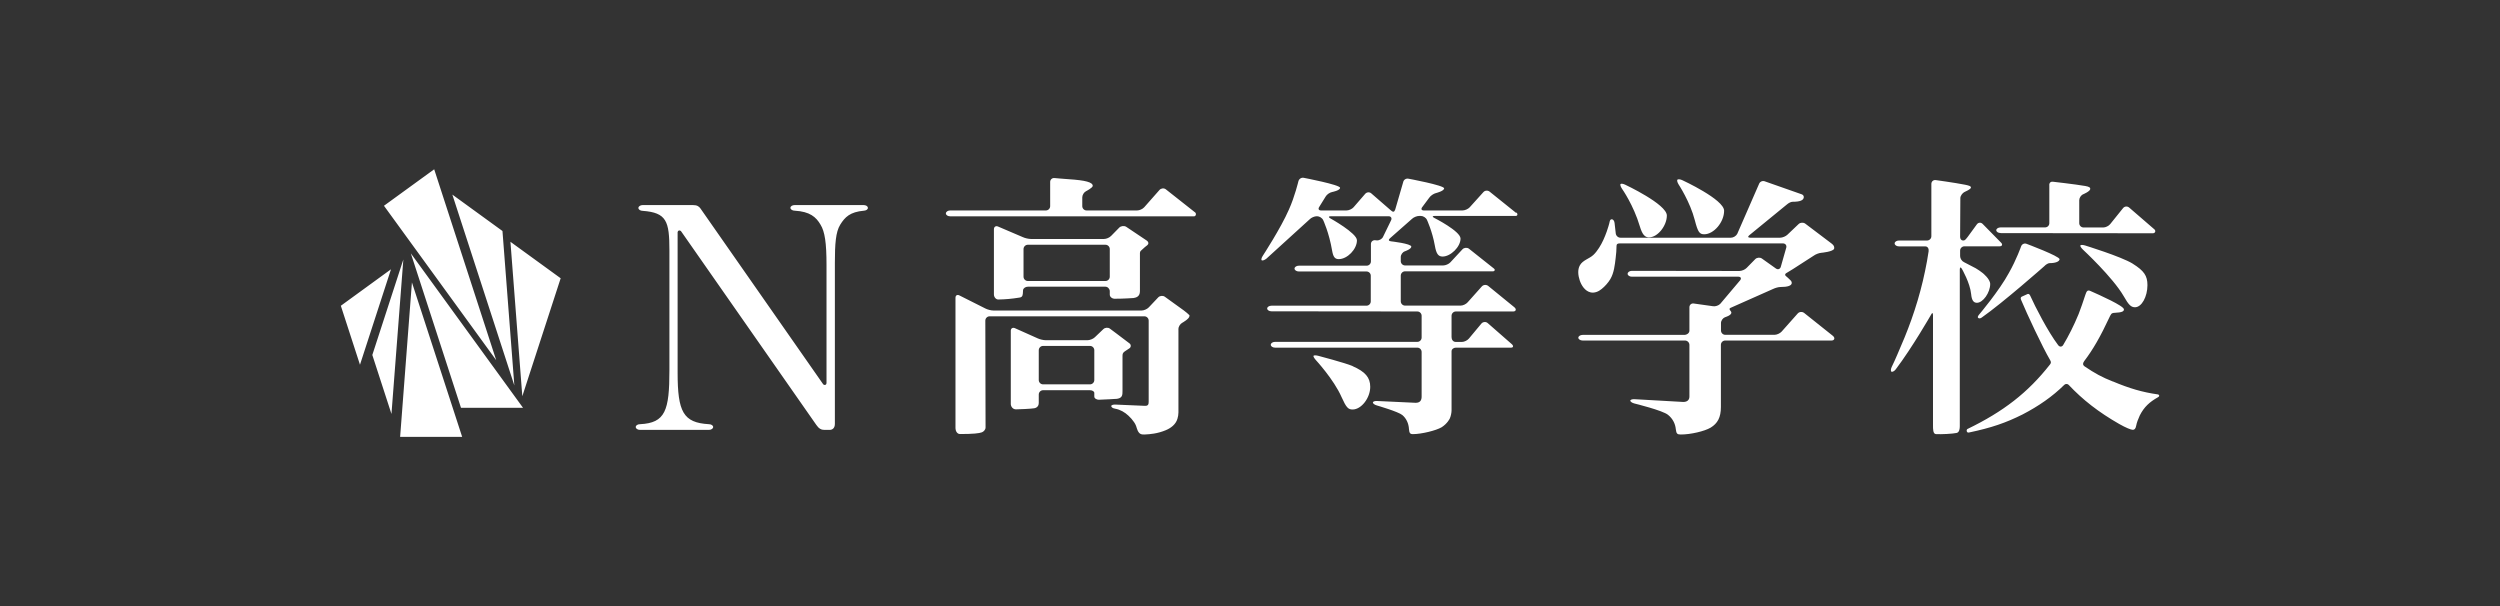 <?xml version="1.0" encoding="UTF-8"?>
<svg id="_レイヤー_2" data-name="レイヤー 2" xmlns="http://www.w3.org/2000/svg" viewBox="0 0 320.02 77.59">
  <rect x="0" y="0" width="320.02" height="77.59" fill="#333333" stroke="none"/>
  <defs>
    <style>
      .cls-1 {
        fill: none;
      }

      .cls-2 {
        fill: #fff;
      }
    </style>
  </defs>
  <g id="_レイヤー_1-2" data-name="レイヤー 1">
    <rect class="cls-1" width="320.02" height="77.59"/>
    <path class="cls-2" d="M50.05,34.47l-3.97,12.22-2.45-7.55,6.42-4.67M51.63,33.22l-3.97,12.22,2.45,7.55,1.52-19.77M52.73,36.15l-1.51,19.77h7.94l-6.43-19.77M52.59,32.43l6.42,19.77h7.94l-14.36-19.77M49.15,26.34l14.37,19.77-7.94-24.44-6.43,4.67M57.9,24.9l7.94,24.44-1.52-19.77-6.43-4.67M65.34,30.95l1.52,19.77,4.91-15.1-6.43-4.67M129.3,41.73h0s0,0,.01,0c0,0,0,0,0,0ZM142.83,51.06s-1.18.08-2.17.11c-.25,0-.58-.15-.58-.41v-.46c0-.19-.25-.35-.55-.35h-6.01c-.3,0-.55.25-.55.55v1.1c0,.3-.18.59-.57.66-.35.07-2.02.14-2.35.14-.42,0-.66-.38-.66-.69v-9.37c0-.3.23-.45.51-.34l2.93,1.31c.27.13.74.24,1.04.24h5.34c.3,0,.73-.17.94-.38l1.09-1.04c.22-.21.6-.24.84-.06,0,0,1.31.97,2.51,1.89.21.16.21.48-.02.63s-.59.39-.59.39c-.25.17-.29.33-.29.57v4.48c0,.55,0,.97-.86,1.04ZM140.08,44.83c0-.3-.25-.55-.55-.55h-6.01c-.3,0-.55.25-.55.55v3.82c0,.3.25.55.55.55h6.01c.3,0,.55-.25.55-.55v-3.82ZM146.77,30.78c.31.21.27.47.09.61-.26.2-.35.27-.58.49-.2.19-.36.26-.36.51v4.89c0,.72-.53.82-.82.87,0,0-1.38.1-2.47.09-.23,0-.57-.21-.57-.53v-.45c0-.26-.25-.56-.55-.56h-9.94c-.3,0-.58.2-.61.43-.04.26.03.7-.2.87-.09.07-.2.09-.31.1-.93.15-1.7.22-2.66.24-.33,0-.56-.34-.56-.64v-8.36c0-.3.23-.46.51-.35l3.18,1.36c.27.13.74.24,1.04.24h9.37c.3,0,.71-.18.92-.41l1.04-1.06c.22-.2.61-.25.87-.09,0,0,2.26,1.51,2.61,1.75ZM142.06,31.88c0-.3-.25-.55-.55-.55h-9.94c-.3,0-.55.25-.55.55v3.54c0,.3.25.55.55.55h9.94c.3,0,.55-.25.55-.55v-3.54ZM152.97,27.18c-.46-.36-3.74-2.95-3.74-2.95-.24-.18-.6-.14-.8.08l-1.96,2.22c-.2.23-.61.41-.91.41h-6.47c-.3,0-.55-.25-.55-.55v-1.13c0-.3.22-.66.49-.79,0,0,.85-.43.85-.68,0-.46-.92-.71-3.08-.85-.54-.03-1.82-.15-1.82-.15-.3-.03-.55.2-.55.5v3.1c0,.3-.25.55-.55.55h-12.25c-.3,0-.55.17-.55.38s.25.37.55.37h31.23c.21,0,.33-.34.11-.52ZM150.84,42.14c0-.3.22-.67.48-.81,0,0,.94-.52.94-.87v-.11c-.15-.16-.48-.43-.72-.61l-2.44-1.76c-.25-.17-.62-.13-.83.08l-1.22,1.29c-.21.22-.62.4-.92.4h-18.96c-.3,0-.76-.12-1.03-.26l-3.34-1.68c-.27-.13-.49,0-.49.31v16.7c0,.3.18.74.58.74,1.68,0,2.46-.09,2.8-.22.21-.08.47-.32.47-.62l-.03-13.68c0-.3.25-.55.55-.55h19.81c.3,0,.55.25.55.55v10.37c0,.3-.04.56-.48.54l-3.75-.16c-.3-.02-.55.06-.56.18-.01.12.14.29.51.35.64.11,1.22.45,1.69.89.27.25.51.52.72.83.1.15.2.31.26.49.07.19.11.39.2.58s.21.37.4.45c.15.06.32.06.48.06.41-.02.81-.05,1.21-.12.5-.08,1.02-.23,1.48-.42.67-.27,1.31-.75,1.52-1.47.08-.26.13-.55.13-.82v-10.63ZM173.15,46.86c-.99-.42-4.39-1.31-4.39-1.31-.29-.08-.57-.08-.62-.01-.05.07.08.3.28.53,0,0,2.32,2.5,3.31,4.76.6,1.34.85,1.59,1.41,1.59,1.13,0,2.26-1.49,2.26-2.9,0-1.2-.64-1.94-2.26-2.65ZM194.07,27.25c-.15-.13-3.4-2.73-3.4-2.73-.24-.18-.6-.15-.79.08l-1.75,1.94c-.2.22-.62.4-.92.4h-4.95c-.3,0-.39-.19-.2-.43l.9-1.21c.17-.25.55-.51.84-.58,0,0,1.06-.26,1.06-.61,0-.39-4.59-1.24-4.59-1.24-.3-.05-.59.14-.65.44l-1.02,3.51c-.13.36-.28.38-.65.03l-2.43-2.11c-.23-.19-.58-.15-.77.08l-1.48,1.71c-.2.23-.61.41-.91.41h-3.25c-.3,0-.41-.2-.24-.45l.83-1.34c.15-.26.52-.51.82-.57,0,0,1.02-.19,1.02-.54,0-.39-4.66-1.28-4.66-1.28-.3-.06-.59.14-.67.43,0,0-.47,1.98-1.22,3.64-1.03,2.37-3.34,5.91-3.34,5.91-.17.25-.23.51-.14.58.09.07.36-.02.6-.21l5.53-5.03c.2-.22.62-.4.92-.4h.04c.3,0,.65.22.78.5,0,0,.75,1.59,1.14,3.89.14.81.35,1.1.85,1.1,1.1,0,2.33-1.27,2.33-2.41,0-.92-3.41-2.81-3.41-2.81-.26-.15-.23-.27.07-.27h7.39c.3,0,.45.23.33.5l-1.05,2.16c-.14.27-.5.46-.8.43l-.2-.02c-.3-.03-.54.19-.54.49v2.22c0,.3-.25.55-.55.55h-8.68c-.3,0-.55.17-.55.37s.25.37.55.37h8.66c.3,0,.55.24.55.54v3.29c0,.3-.25.55-.55.55h-12.16c-.3,0-.55.16-.55.36s.25.36.55.36l18.67.02c.3,0,.55.25.55.55v2.79c0,.3-.25.55-.55.55h-18.21c-.3,0-.55.16-.55.37s.25.37.55.37h18.21c.3,0,.55.25.55.55v5.72c0,.45-.18.8-.78.79l-4.9-.23c-.3-.02-.55.06-.56.19-.01.13.22.3.51.38,0,0,2.76.8,3.26,1.23.5.42.81,1.06.85,1.8.04.5.14.64.5.64,1.1,0,2.97-.46,3.68-.88.74-.47,1.04-1.11,1.04-1.11.13-.27.23-.74.23-1.04v-7.58c0-.25.25-.46.55-.46h7.1c.21,0,.33-.19.08-.43-.14-.13-3.12-2.73-3.12-2.73-.24-.19-.59-.15-.79.08l-1.6,1.92c-.19.23-.59.43-.89.43h-.78c-.37,0-.55-.31-.55-.62v-2.73c0-.3.25-.55.55-.55h7.36c.29,0,.46-.26.13-.54-.12-.1-3.36-2.74-3.36-2.74-.24-.18-.6-.15-.8.07l-1.82,2.04c-.2.23-.6.42-.9.42h-7.11c-.3,0-.55-.25-.55-.55v-3.29c0-.3.25-.55.55-.55h11.28c.16,0,.3-.19.1-.35-.18-.15-3.21-2.55-3.21-2.55-.24-.17-.61-.14-.82.08l-1.55,1.67c-.2.22-.62.4-.92.4h-4.88c-.3,0-.55-.25-.55-.55v-.53c0-.3.23-.63.52-.73,0,0,.83-.28.83-.6,0-.39-2.61-.68-2.61-.68-.3-.03-.35-.21-.11-.4l2.79-2.46c.21-.21.63-.39.94-.39h.21c.3,0,.65.22.78.5,0,0,.69,1.48,1.01,3.29.18,1.03.42,1.41.99,1.41,1.03,0,2.3-1.24,2.3-2.3,0-.95-3.37-2.65-3.37-2.65-.27-.14-.24-.25.06-.25h10.39c.21,0,.29-.25.07-.44ZM111.09,26.6c0-.21-.25-.35-.55-.35h-8.81c-.3,0-.55.15-.55.35s.25.37.55.37c1.94.11,2.74.81,3.31,1.8.54.88.76,2.29.76,5.15v15.14c-.03.22-.23.29-.41.15,0,0-15.53-22.26-15.73-22.53s-.43-.43-.98-.43-6.41,0-6.41,0c-.3,0-.55.17-.55.37s.25.37.55.37h0c3.05.23,3.42,1.31,3.42,5.05v15.35c0,5.18-.52,6.75-3.76,6.91h0c-.3,0-.55.15-.55.36s.25.37.55.37h8.81c.3,0,.55-.17.55-.37s-.25-.36-.55-.36h0c-3.28-.19-4-1.57-4-6.6v-17.98c.03-.22.23-.29.42-.15,0,0,17.03,24.37,17.34,24.83s.63.63,1.02.63h.68c.37,0,.67-.24.67-.77,0-.36,0-20.61,0-20.61,0-2.44.11-3.96.68-4.88.61-.99,1.26-1.64,3.04-1.8.28-.02.51-.15.51-.38ZM218.15,29.99c1.24,0,2.55-1.56,2.55-3.01s-5.34-3.91-5.34-3.91c-.27-.13-.56-.16-.64-.07-.08.09,0,.37.16.62,0,0,1.47,2.23,2.07,4.57.39,1.52.6,1.8,1.2,1.8ZM211.11,30.38c1.09,0,2.26-1.49,2.26-2.79,0-1.45-5.34-3.95-5.34-3.95-.27-.13-.54-.16-.6-.07-.06.09.04.36.21.61,0,0,1.46,2.06,2.27,4.79.32,1.06.64,1.42,1.2,1.42ZM230.93,40.05c-.24-.18-.6-.15-.8.07l-2.07,2.33c-.2.22-.61.41-.91.41h-6.3c-.3,0-.55-.25-.55-.55v-.96c0-.3.23-.63.51-.74,0,0,.83-.24.82-.59,0-.22-.45-.45-.11-.61l5.47-2.43c.27-.13.67-.24.92-.24.93,0,1.45-.17,1.45-.53,0-.18-.15-.32-.15-.32-.21-.21-.49-.47-.61-.56-.13-.1-.11-.26.03-.35.15-.1.62-.38.87-.53l2.67-1.72c.24-.18.68-.35.98-.37,0,0,1.57-.14,1.64-.55.04-.26-.07-.43-.34-.64-.19-.15-3.36-2.54-3.36-2.54-.24-.18-.62-.16-.84.04l-1.44,1.37c-.21.21-.64.39-.94.39h-3.82c-.3,0-.35-.15-.11-.33l4.78-3.91c.22-.2.54-.36.73-.36.96,0,1.41-.18,1.45-.57.01-.13-.05-.31-.25-.38-.34-.12-4.78-1.68-4.78-1.68-.29-.09-.6.07-.7.35l-2.79,6.39c-.14.27-.5.49-.8.49h-14.15c-.3,0-.57-.25-.6-.55l-.15-1.32c-.06-.57-.54-.64-.62-.23-.07.37-.26.95-.38,1.3-.26.73-.57,1.45-.99,2.1-.21.32-.45.65-.73.91-.53.49-1.35.66-1.72,1.32-.33.58-.22,1.33-.02,1.94.21.63.67,1.35,1.36,1.52.51.13,1.05-.09,1.45-.43.41-.33.83-.8,1.1-1.25.48-.81.58-1.81.69-2.73.06-.51.11-1.02.11-1.53,0-.2.09-.32.39-.32h20.92c.3,0,.49.24.42.53l-.71,2.49c-.1.28-.37.37-.62.19l-1.8-1.28c-.25-.17-.63-.13-.84.08l-1.11,1.13c-.21.22-.63.39-.93.39l-13.75-.02c-.3,0-.55.17-.55.38s.25.37.55.37h13.64c.3.01.4.21.22.45l-2.55,3.02c-.21.22-.62.36-.92.31l-2.49-.35c-.3-.04-.54.18-.54.48v3c0,.32-.34.54-.66.54h-13.01c-.3,0-.55.17-.55.36s.25.36.55.36h13.12c.3.01.55.26.55.56v6.62c0,.49-.37.71-.85.68-.68-.04-6.17-.35-6.17-.35-.3-.02-.55.07-.55.19s.24.29.53.36c0,0,3.64.89,4.31,1.46.57.46.92,1.1.99,1.84.07.57.18.67.64.67,1.27,0,3.04-.42,3.82-.88.88-.54,1.31-1.3,1.31-2.64v-7.96c0-.3.25-.55.55-.55,0,0,13.47,0,13.62,0,.36,0,.5-.33.15-.61-.31-.25-3.7-2.95-3.7-2.95ZM270.47,48.84c-1.4-.55-2.31-1.05-3.64-1.95-.22-.15-.24-.39-.03-.67,1.12-1.48,2.03-3.04,3.32-5.8.18-.37.33-.36.62-.38.85-.04,1.15-.17,1.14-.44,0-.44-3.08-1.82-4.31-2.36-.34-.15-.47.02-.62.48-.33,1.02-.55,1.63-.87,2.48-.62,1.5-1.28,2.8-1.98,3.97-.14.23-.43.29-.64.01-1.31-1.73-2.94-4.91-3.58-6.34-.09-.2-.23-.25-.34-.2s-.63.28-.75.34-.16.21-.08.39c.77,1.84,2.72,6.02,3.72,7.72.14.24.13.38-.01.56-2.83,3.61-5.96,6.03-10.56,8.26-.19.09-.13.52.16.46,2.91-.61,4.75-1.25,6.89-2.32,2.06-1.07,3.82-2.29,5.34-3.79.15-.15.42-.14.55,0,1.81,1.92,3.83,3.5,6.49,5.02.81.46,1.49.74,1.73.74.21,0,.36-.14.43-.53.07-.39.25-.85.46-1.31.56-1.1,1.26-1.73,2.33-2.33.25-.14.16-.33,0-.36-2-.28-3.68-.78-5.77-1.66ZM256.09,29.83c-.3,0-.55-.16-.55-.36s.25-.36.55-.36h5.69c.31,0,.55-.24.55-.54v-4.82c-.04-.3.14-.52.44-.49,0,0,2.84.32,4.17.55.53.09.65.22.63.39-.04.31-.91.67-.91.67-.28.12-.5.46-.5.76v2.94c0,.3.25.55.55.55h2.52c.3,0,.7-.19.89-.43l1.65-2.05c.19-.24.53-.27.77-.08,0,0,2.98,2.57,3.24,2.8.21.18.12.5-.2.5l-19.46-.02ZM258.72,31.53c.1-.28.41-.43.69-.32,0,0,4.23,1.58,4.23,1.97,0,.28-.5.5-1.2.5h-.07c-.18,0-.49.18-.69.4,0,0-5.26,4.65-8.02,6.58-.19.14-.38.11-.45.02-.06-.07-.06-.19.14-.42,0,0,2.58-3.05,3.82-5.35.96-1.7,1.55-3.38,1.55-3.38ZM272.98,33.74c1.48.92,1.91,1.56,1.91,2.76,0,1.48-.74,2.83-1.59,2.83-.5,0-.81-.28-1.45-1.42-1.42-2.44-5.22-5.96-5.22-5.96-.22-.21-.37-.44-.33-.53.04-.09.31-.09.6,0,0,0,4.57,1.4,6.09,2.32ZM252.32,37.63c-.14-1.42-1.18-3.21-1.18-3.21-.15-.26-.27-.23-.27.08v20.06c0,.3-.05.78-.4.86-.49.11-1.94.19-2.65.15-.39-.02-.38-.65-.38-1.15v-14.09c0-.3-.11-.33-.24-.06,0,0-2.4,4.2-4.53,7.01-.18.24-.44.36-.55.3-.11-.07-.09-.35.04-.62.25-.5.47-1.02.7-1.54.65-1.48,1.27-2.97,1.81-4.49.58-1.63,1.07-3.28,1.47-4.96.2-.84.37-1.68.53-2.53.08-.42.15-.85.21-1.28.04-.3-.09-.62-.44-.62h-3.36c-.3,0-.55-.17-.55-.38s.25-.37.55-.37h3.59c.3,0,.56-.24.56-.55v-6.7c0-.3.24-.52.54-.49,0,0,2.49.34,3.79.6.48.1.77.18.73.38s-.63.46-.84.56-.51.46-.51.76l-.03,4.97c0,.24.13.46.36.46h.11c.16,0,.37-.28.49-.44l1.19-1.63c.18-.24.5-.27.72-.06,0,0,2.26,2.3,2.38,2.42.22.22.13.46-.18.46h-4.52c-.3,0-.55.25-.55.55v.71c0,.3.23.65.5.77l1.5.78c.26.15.67.43.9.62,0,0,.95.76.95,1.39,0,1.1-.92,2.41-1.7,2.41-.43,0-.67-.32-.74-1.13Z"/>
  </g>
</svg>